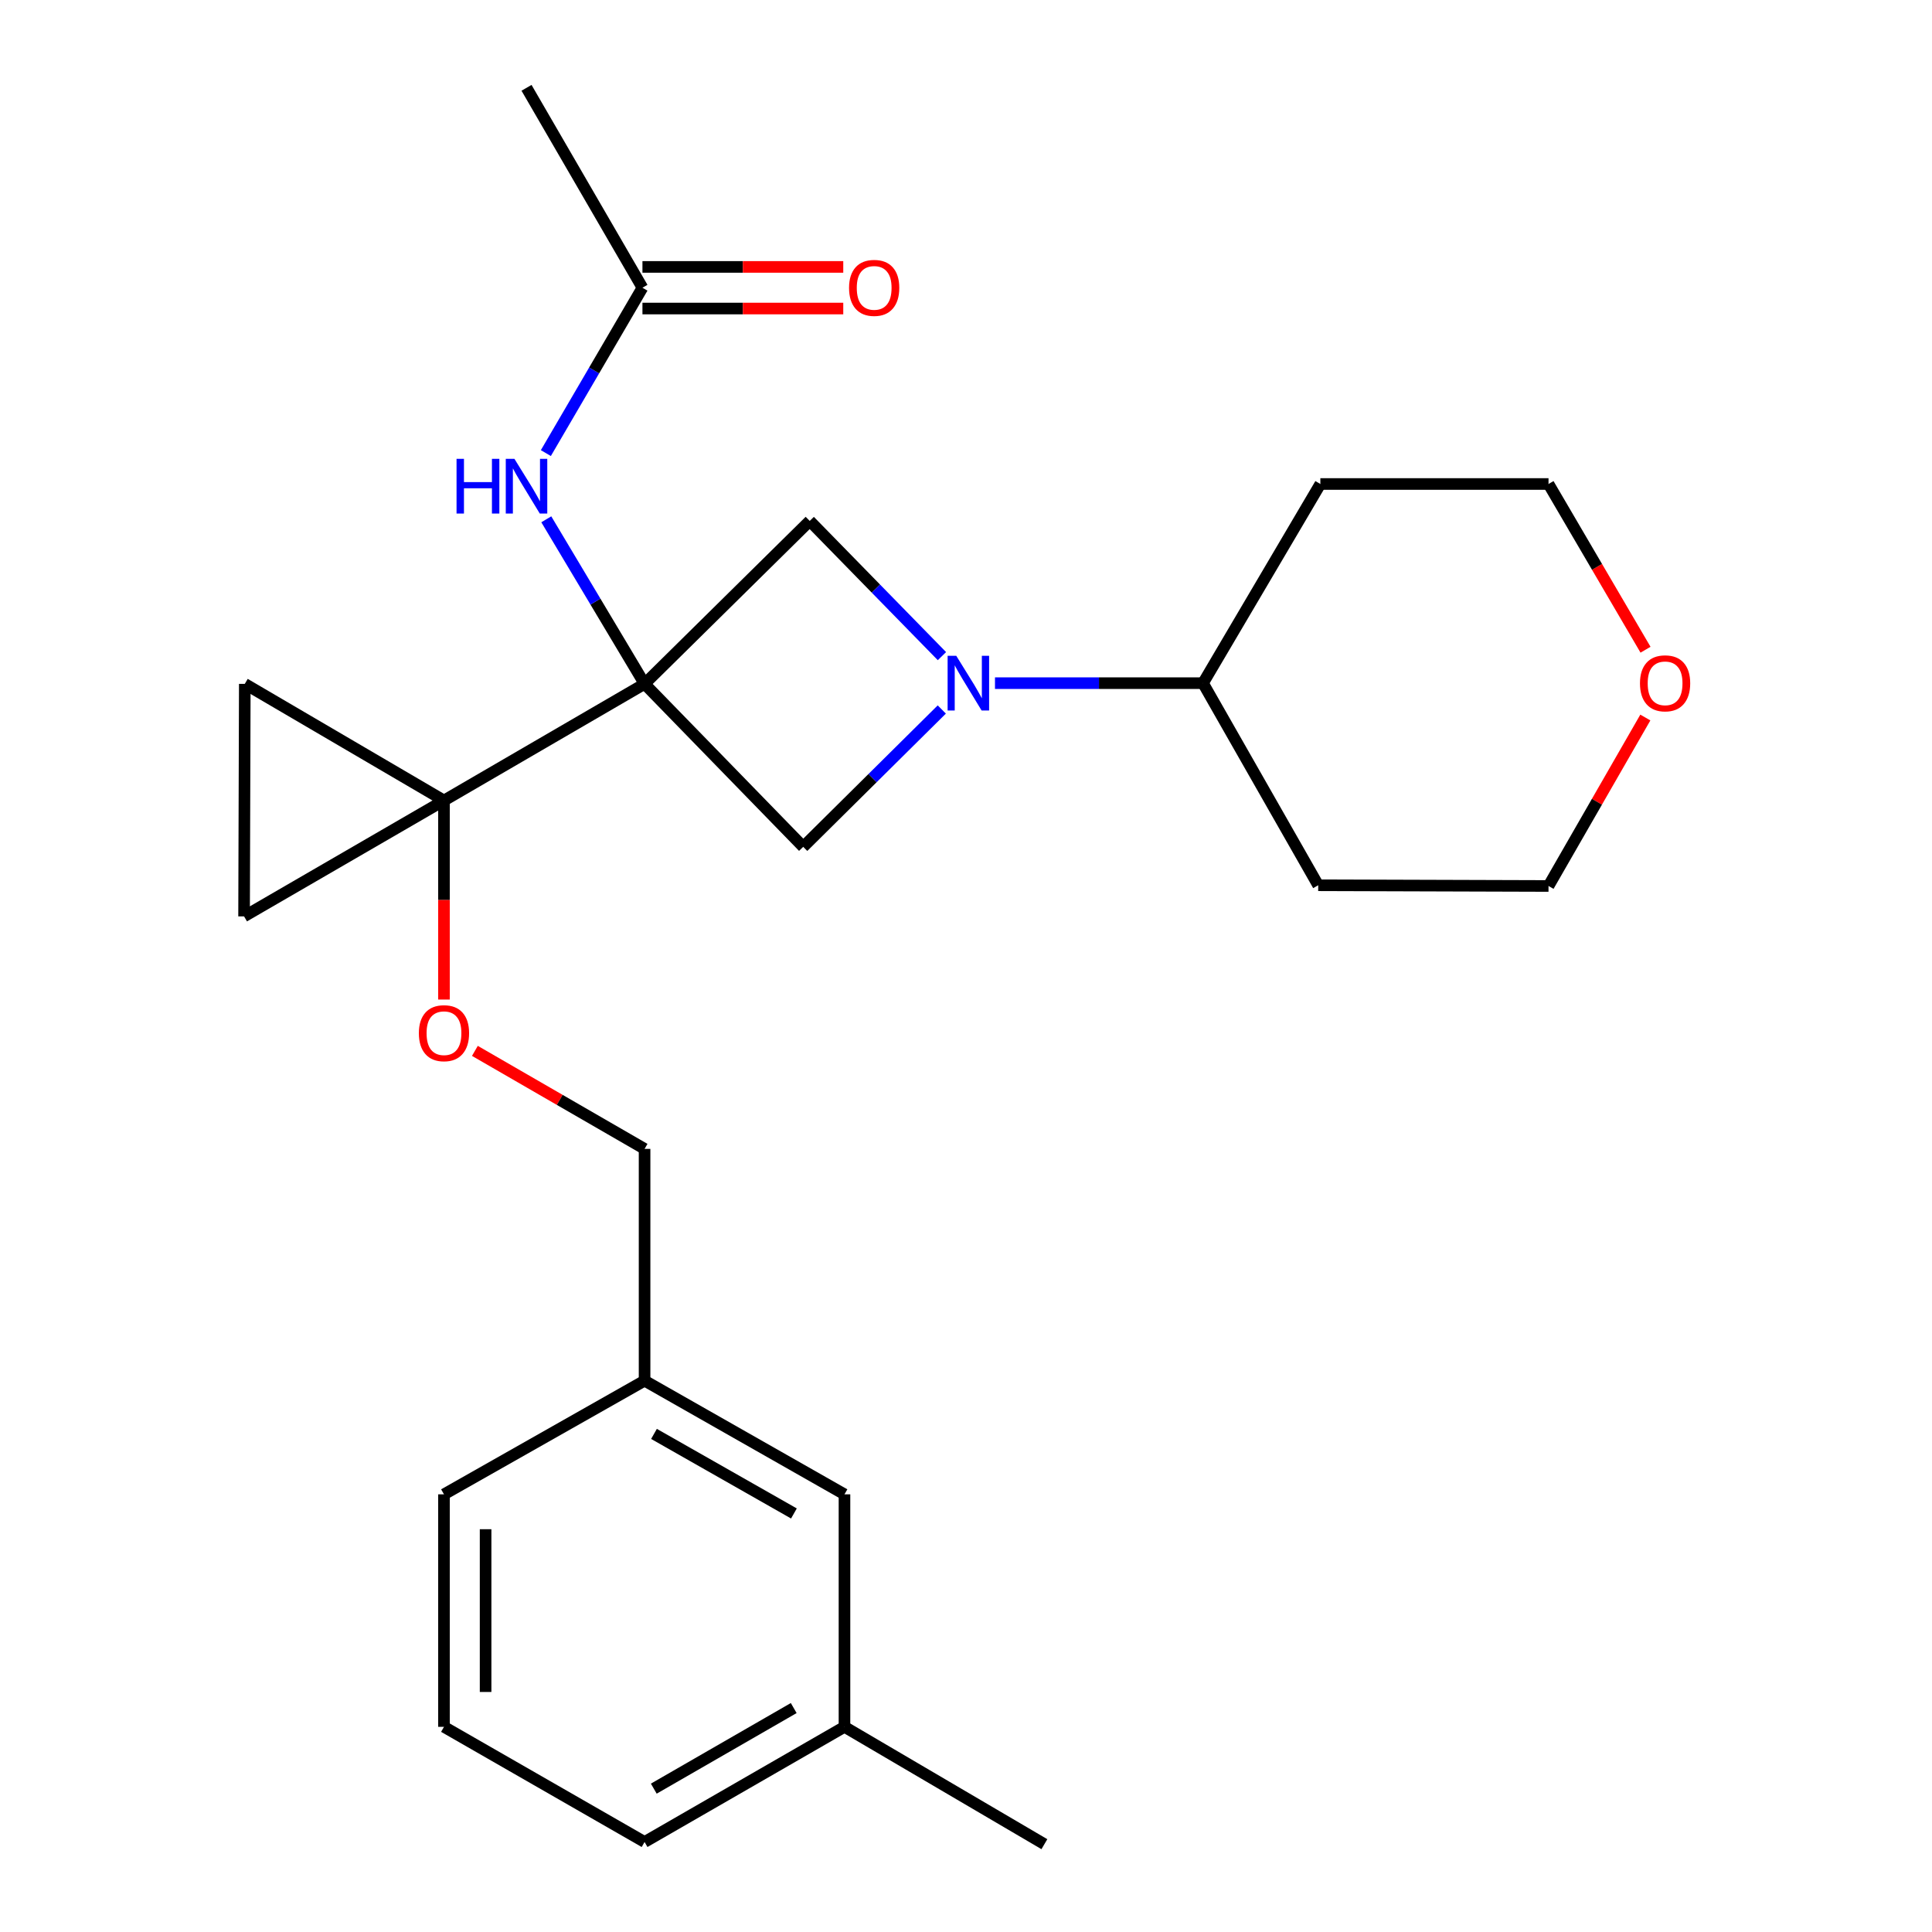 <?xml version='1.0' encoding='iso-8859-1'?>
<svg version='1.1' baseProfile='full'
              xmlns='http://www.w3.org/2000/svg'
                      xmlns:rdkit='http://www.rdkit.org/xml'
                      xmlns:xlink='http://www.w3.org/1999/xlink'
                  xml:space='preserve'
width='1000px' height='1000px' viewBox='0 0 1000 1000'>
<!-- END OF HEADER -->
<rect style='opacity:1.0;fill:#FFFFFF;stroke:none' width='1000' height='1000' x='0' y='0'> </rect>
<path class='bond-0' d='M 333.632,353.974 L 229.803,414.349' style='fill:none;fill-rule:evenodd;stroke:#000000;stroke-width:6px;stroke-linecap:butt;stroke-linejoin:miter;stroke-opacity:1' />
<path class='bond-2' d='M 333.632,353.974 L 415.74,438.32' style='fill:none;fill-rule:evenodd;stroke:#000000;stroke-width:6px;stroke-linecap:butt;stroke-linejoin:miter;stroke-opacity:1' />
<path class='bond-3' d='M 333.632,353.974 L 419.115,269.628' style='fill:none;fill-rule:evenodd;stroke:#000000;stroke-width:6px;stroke-linecap:butt;stroke-linejoin:miter;stroke-opacity:1' />
<path class='bond-4' d='M 333.632,353.974 L 308.197,311.383' style='fill:none;fill-rule:evenodd;stroke:#000000;stroke-width:6px;stroke-linecap:butt;stroke-linejoin:miter;stroke-opacity:1' />
<path class='bond-4' d='M 308.197,311.383 L 282.762,268.792' style='fill:none;fill-rule:evenodd;stroke:#0000FF;stroke-width:6px;stroke-linecap:butt;stroke-linejoin:miter;stroke-opacity:1' />
<path class='bond-5' d='M 229.803,414.349 L 126.333,474.318' style='fill:none;fill-rule:evenodd;stroke:#000000;stroke-width:6px;stroke-linecap:butt;stroke-linejoin:miter;stroke-opacity:1' />
<path class='bond-6' d='M 229.803,414.349 L 126.704,353.974' style='fill:none;fill-rule:evenodd;stroke:#000000;stroke-width:6px;stroke-linecap:butt;stroke-linejoin:miter;stroke-opacity:1' />
<path class='bond-8' d='M 229.803,414.349 L 229.803,465.857' style='fill:none;fill-rule:evenodd;stroke:#000000;stroke-width:6px;stroke-linecap:butt;stroke-linejoin:miter;stroke-opacity:1' />
<path class='bond-8' d='M 229.803,465.857 L 229.803,517.365' style='fill:none;fill-rule:evenodd;stroke:#FF0000;stroke-width:6px;stroke-linecap:butt;stroke-linejoin:miter;stroke-opacity:1' />
<path class='bond-1' d='M 487.547,339.616 L 453.331,304.622' style='fill:none;fill-rule:evenodd;stroke:#0000FF;stroke-width:6px;stroke-linecap:butt;stroke-linejoin:miter;stroke-opacity:1' />
<path class='bond-1' d='M 453.331,304.622 L 419.115,269.628' style='fill:none;fill-rule:evenodd;stroke:#000000;stroke-width:6px;stroke-linecap:butt;stroke-linejoin:miter;stroke-opacity:1' />
<path class='bond-9' d='M 515,353.603 L 568.834,353.603' style='fill:none;fill-rule:evenodd;stroke:#0000FF;stroke-width:6px;stroke-linecap:butt;stroke-linejoin:miter;stroke-opacity:1' />
<path class='bond-9' d='M 568.834,353.603 L 622.669,353.603' style='fill:none;fill-rule:evenodd;stroke:#000000;stroke-width:6px;stroke-linecap:butt;stroke-linejoin:miter;stroke-opacity:1' />
<path class='bond-25' d='M 487.475,367.228 L 451.608,402.774' style='fill:none;fill-rule:evenodd;stroke:#0000FF;stroke-width:6px;stroke-linecap:butt;stroke-linejoin:miter;stroke-opacity:1' />
<path class='bond-25' d='M 451.608,402.774 L 415.74,438.32' style='fill:none;fill-rule:evenodd;stroke:#000000;stroke-width:6px;stroke-linecap:butt;stroke-linejoin:miter;stroke-opacity:1' />
<path class='bond-7' d='M 282.535,234.518 L 307.533,191.722' style='fill:none;fill-rule:evenodd;stroke:#0000FF;stroke-width:6px;stroke-linecap:butt;stroke-linejoin:miter;stroke-opacity:1' />
<path class='bond-7' d='M 307.533,191.722 L 332.531,148.925' style='fill:none;fill-rule:evenodd;stroke:#000000;stroke-width:6px;stroke-linecap:butt;stroke-linejoin:miter;stroke-opacity:1' />
<path class='bond-26' d='M 126.333,474.318 L 126.704,353.974' style='fill:none;fill-rule:evenodd;stroke:#000000;stroke-width:6px;stroke-linecap:butt;stroke-linejoin:miter;stroke-opacity:1' />
<path class='bond-10' d='M 332.531,159.695 L 384.501,159.695' style='fill:none;fill-rule:evenodd;stroke:#000000;stroke-width:6px;stroke-linecap:butt;stroke-linejoin:miter;stroke-opacity:1' />
<path class='bond-10' d='M 384.501,159.695 L 436.47,159.695' style='fill:none;fill-rule:evenodd;stroke:#FF0000;stroke-width:6px;stroke-linecap:butt;stroke-linejoin:miter;stroke-opacity:1' />
<path class='bond-10' d='M 332.531,138.154 L 384.501,138.154' style='fill:none;fill-rule:evenodd;stroke:#000000;stroke-width:6px;stroke-linecap:butt;stroke-linejoin:miter;stroke-opacity:1' />
<path class='bond-10' d='M 384.501,138.154 L 436.47,138.154' style='fill:none;fill-rule:evenodd;stroke:#FF0000;stroke-width:6px;stroke-linecap:butt;stroke-linejoin:miter;stroke-opacity:1' />
<path class='bond-21' d='M 332.531,148.925 L 272.527,45.455' style='fill:none;fill-rule:evenodd;stroke:#000000;stroke-width:6px;stroke-linecap:butt;stroke-linejoin:miter;stroke-opacity:1' />
<path class='bond-12' d='M 245.801,543.933 L 289.716,569.298' style='fill:none;fill-rule:evenodd;stroke:#FF0000;stroke-width:6px;stroke-linecap:butt;stroke-linejoin:miter;stroke-opacity:1' />
<path class='bond-12' d='M 289.716,569.298 L 333.632,594.662' style='fill:none;fill-rule:evenodd;stroke:#000000;stroke-width:6px;stroke-linecap:butt;stroke-linejoin:miter;stroke-opacity:1' />
<path class='bond-15' d='M 622.669,353.603 L 682.302,458.21' style='fill:none;fill-rule:evenodd;stroke:#000000;stroke-width:6px;stroke-linecap:butt;stroke-linejoin:miter;stroke-opacity:1' />
<path class='bond-16' d='M 622.669,353.603 L 683.415,250.516' style='fill:none;fill-rule:evenodd;stroke:#000000;stroke-width:6px;stroke-linecap:butt;stroke-linejoin:miter;stroke-opacity:1' />
<path class='bond-11' d='M 851.719,336.297 L 826.614,293.406' style='fill:none;fill-rule:evenodd;stroke:#FF0000;stroke-width:6px;stroke-linecap:butt;stroke-linejoin:miter;stroke-opacity:1' />
<path class='bond-11' d='M 826.614,293.406 L 801.509,250.516' style='fill:none;fill-rule:evenodd;stroke:#000000;stroke-width:6px;stroke-linecap:butt;stroke-linejoin:miter;stroke-opacity:1' />
<path class='bond-27' d='M 851.625,371.39 L 826.567,414.985' style='fill:none;fill-rule:evenodd;stroke:#FF0000;stroke-width:6px;stroke-linecap:butt;stroke-linejoin:miter;stroke-opacity:1' />
<path class='bond-27' d='M 826.567,414.985 L 801.509,458.581' style='fill:none;fill-rule:evenodd;stroke:#000000;stroke-width:6px;stroke-linecap:butt;stroke-linejoin:miter;stroke-opacity:1' />
<path class='bond-14' d='M 333.632,594.662 L 333.632,714.635' style='fill:none;fill-rule:evenodd;stroke:#000000;stroke-width:6px;stroke-linecap:butt;stroke-linejoin:miter;stroke-opacity:1' />
<path class='bond-13' d='M 437.102,773.467 L 333.632,714.635' style='fill:none;fill-rule:evenodd;stroke:#000000;stroke-width:6px;stroke-linecap:butt;stroke-linejoin:miter;stroke-opacity:1' />
<path class='bond-13' d='M 410.934,783.368 L 338.505,742.186' style='fill:none;fill-rule:evenodd;stroke:#000000;stroke-width:6px;stroke-linecap:butt;stroke-linejoin:miter;stroke-opacity:1' />
<path class='bond-17' d='M 437.102,773.467 L 437.102,893.811' style='fill:none;fill-rule:evenodd;stroke:#000000;stroke-width:6px;stroke-linecap:butt;stroke-linejoin:miter;stroke-opacity:1' />
<path class='bond-22' d='M 333.632,714.635 L 229.803,773.467' style='fill:none;fill-rule:evenodd;stroke:#000000;stroke-width:6px;stroke-linecap:butt;stroke-linejoin:miter;stroke-opacity:1' />
<path class='bond-18' d='M 682.302,458.21 L 801.509,458.581' style='fill:none;fill-rule:evenodd;stroke:#000000;stroke-width:6px;stroke-linecap:butt;stroke-linejoin:miter;stroke-opacity:1' />
<path class='bond-19' d='M 683.415,250.516 L 801.509,250.516' style='fill:none;fill-rule:evenodd;stroke:#000000;stroke-width:6px;stroke-linecap:butt;stroke-linejoin:miter;stroke-opacity:1' />
<path class='bond-24' d='M 437.102,893.811 L 540.572,954.545' style='fill:none;fill-rule:evenodd;stroke:#000000;stroke-width:6px;stroke-linecap:butt;stroke-linejoin:miter;stroke-opacity:1' />
<path class='bond-28' d='M 437.102,893.811 L 333.632,953.409' style='fill:none;fill-rule:evenodd;stroke:#000000;stroke-width:6px;stroke-linecap:butt;stroke-linejoin:miter;stroke-opacity:1' />
<path class='bond-28' d='M 410.83,884.084 L 338.401,925.803' style='fill:none;fill-rule:evenodd;stroke:#000000;stroke-width:6px;stroke-linecap:butt;stroke-linejoin:miter;stroke-opacity:1' />
<path class='bond-20' d='M 229.803,893.811 L 229.803,773.467' style='fill:none;fill-rule:evenodd;stroke:#000000;stroke-width:6px;stroke-linecap:butt;stroke-linejoin:miter;stroke-opacity:1' />
<path class='bond-20' d='M 251.344,875.759 L 251.344,791.518' style='fill:none;fill-rule:evenodd;stroke:#000000;stroke-width:6px;stroke-linecap:butt;stroke-linejoin:miter;stroke-opacity:1' />
<path class='bond-23' d='M 229.803,893.811 L 333.632,953.409' style='fill:none;fill-rule:evenodd;stroke:#000000;stroke-width:6px;stroke-linecap:butt;stroke-linejoin:miter;stroke-opacity:1' />
<path  class='atom-2' d='M 494.963 339.443
L 504.243 354.443
Q 505.163 355.923, 506.643 358.603
Q 508.123 361.283, 508.203 361.443
L 508.203 339.443
L 511.963 339.443
L 511.963 367.763
L 508.083 367.763
L 498.123 351.363
Q 496.963 349.443, 495.723 347.243
Q 494.523 345.043, 494.163 344.363
L 494.163 367.763
L 490.483 367.763
L 490.483 339.443
L 494.963 339.443
' fill='#0000FF'/>
<path  class='atom-5' d='M 236.307 237.493
L 240.147 237.493
L 240.147 249.533
L 254.627 249.533
L 254.627 237.493
L 258.467 237.493
L 258.467 265.813
L 254.627 265.813
L 254.627 252.733
L 240.147 252.733
L 240.147 265.813
L 236.307 265.813
L 236.307 237.493
' fill='#0000FF'/>
<path  class='atom-5' d='M 266.267 237.493
L 275.547 252.493
Q 276.467 253.973, 277.947 256.653
Q 279.427 259.333, 279.507 259.493
L 279.507 237.493
L 283.267 237.493
L 283.267 265.813
L 279.387 265.813
L 269.427 249.413
Q 268.267 247.493, 267.027 245.293
Q 265.827 243.093, 265.467 242.413
L 265.467 265.813
L 261.787 265.813
L 261.787 237.493
L 266.267 237.493
' fill='#0000FF'/>
<path  class='atom-9' d='M 216.803 534.773
Q 216.803 527.973, 220.163 524.173
Q 223.523 520.373, 229.803 520.373
Q 236.083 520.373, 239.443 524.173
Q 242.803 527.973, 242.803 534.773
Q 242.803 541.653, 239.403 545.573
Q 236.003 549.453, 229.803 549.453
Q 223.563 549.453, 220.163 545.573
Q 216.803 541.693, 216.803 534.773
M 229.803 546.253
Q 234.123 546.253, 236.443 543.373
Q 238.803 540.453, 238.803 534.773
Q 238.803 529.213, 236.443 526.413
Q 234.123 523.573, 229.803 523.573
Q 225.483 523.573, 223.123 526.373
Q 220.803 529.173, 220.803 534.773
Q 220.803 540.493, 223.123 543.373
Q 225.483 546.253, 229.803 546.253
' fill='#FF0000'/>
<path  class='atom-11' d='M 439.468 149.005
Q 439.468 142.205, 442.828 138.405
Q 446.188 134.605, 452.468 134.605
Q 458.748 134.605, 462.108 138.405
Q 465.468 142.205, 465.468 149.005
Q 465.468 155.885, 462.068 159.805
Q 458.668 163.685, 452.468 163.685
Q 446.228 163.685, 442.828 159.805
Q 439.468 155.925, 439.468 149.005
M 452.468 160.485
Q 456.788 160.485, 459.108 157.605
Q 461.468 154.685, 461.468 149.005
Q 461.468 143.445, 459.108 140.645
Q 456.788 137.805, 452.468 137.805
Q 448.148 137.805, 445.788 140.605
Q 443.468 143.405, 443.468 149.005
Q 443.468 154.725, 445.788 157.605
Q 448.148 160.485, 452.468 160.485
' fill='#FF0000'/>
<path  class='atom-12' d='M 848.849 353.683
Q 848.849 346.883, 852.209 343.083
Q 855.569 339.283, 861.849 339.283
Q 868.129 339.283, 871.489 343.083
Q 874.849 346.883, 874.849 353.683
Q 874.849 360.563, 871.449 364.483
Q 868.049 368.363, 861.849 368.363
Q 855.609 368.363, 852.209 364.483
Q 848.849 360.603, 848.849 353.683
M 861.849 365.163
Q 866.169 365.163, 868.489 362.283
Q 870.849 359.363, 870.849 353.683
Q 870.849 348.123, 868.489 345.323
Q 866.169 342.483, 861.849 342.483
Q 857.529 342.483, 855.169 345.283
Q 852.849 348.083, 852.849 353.683
Q 852.849 359.403, 855.169 362.283
Q 857.529 365.163, 861.849 365.163
' fill='#FF0000'/>
</svg>
